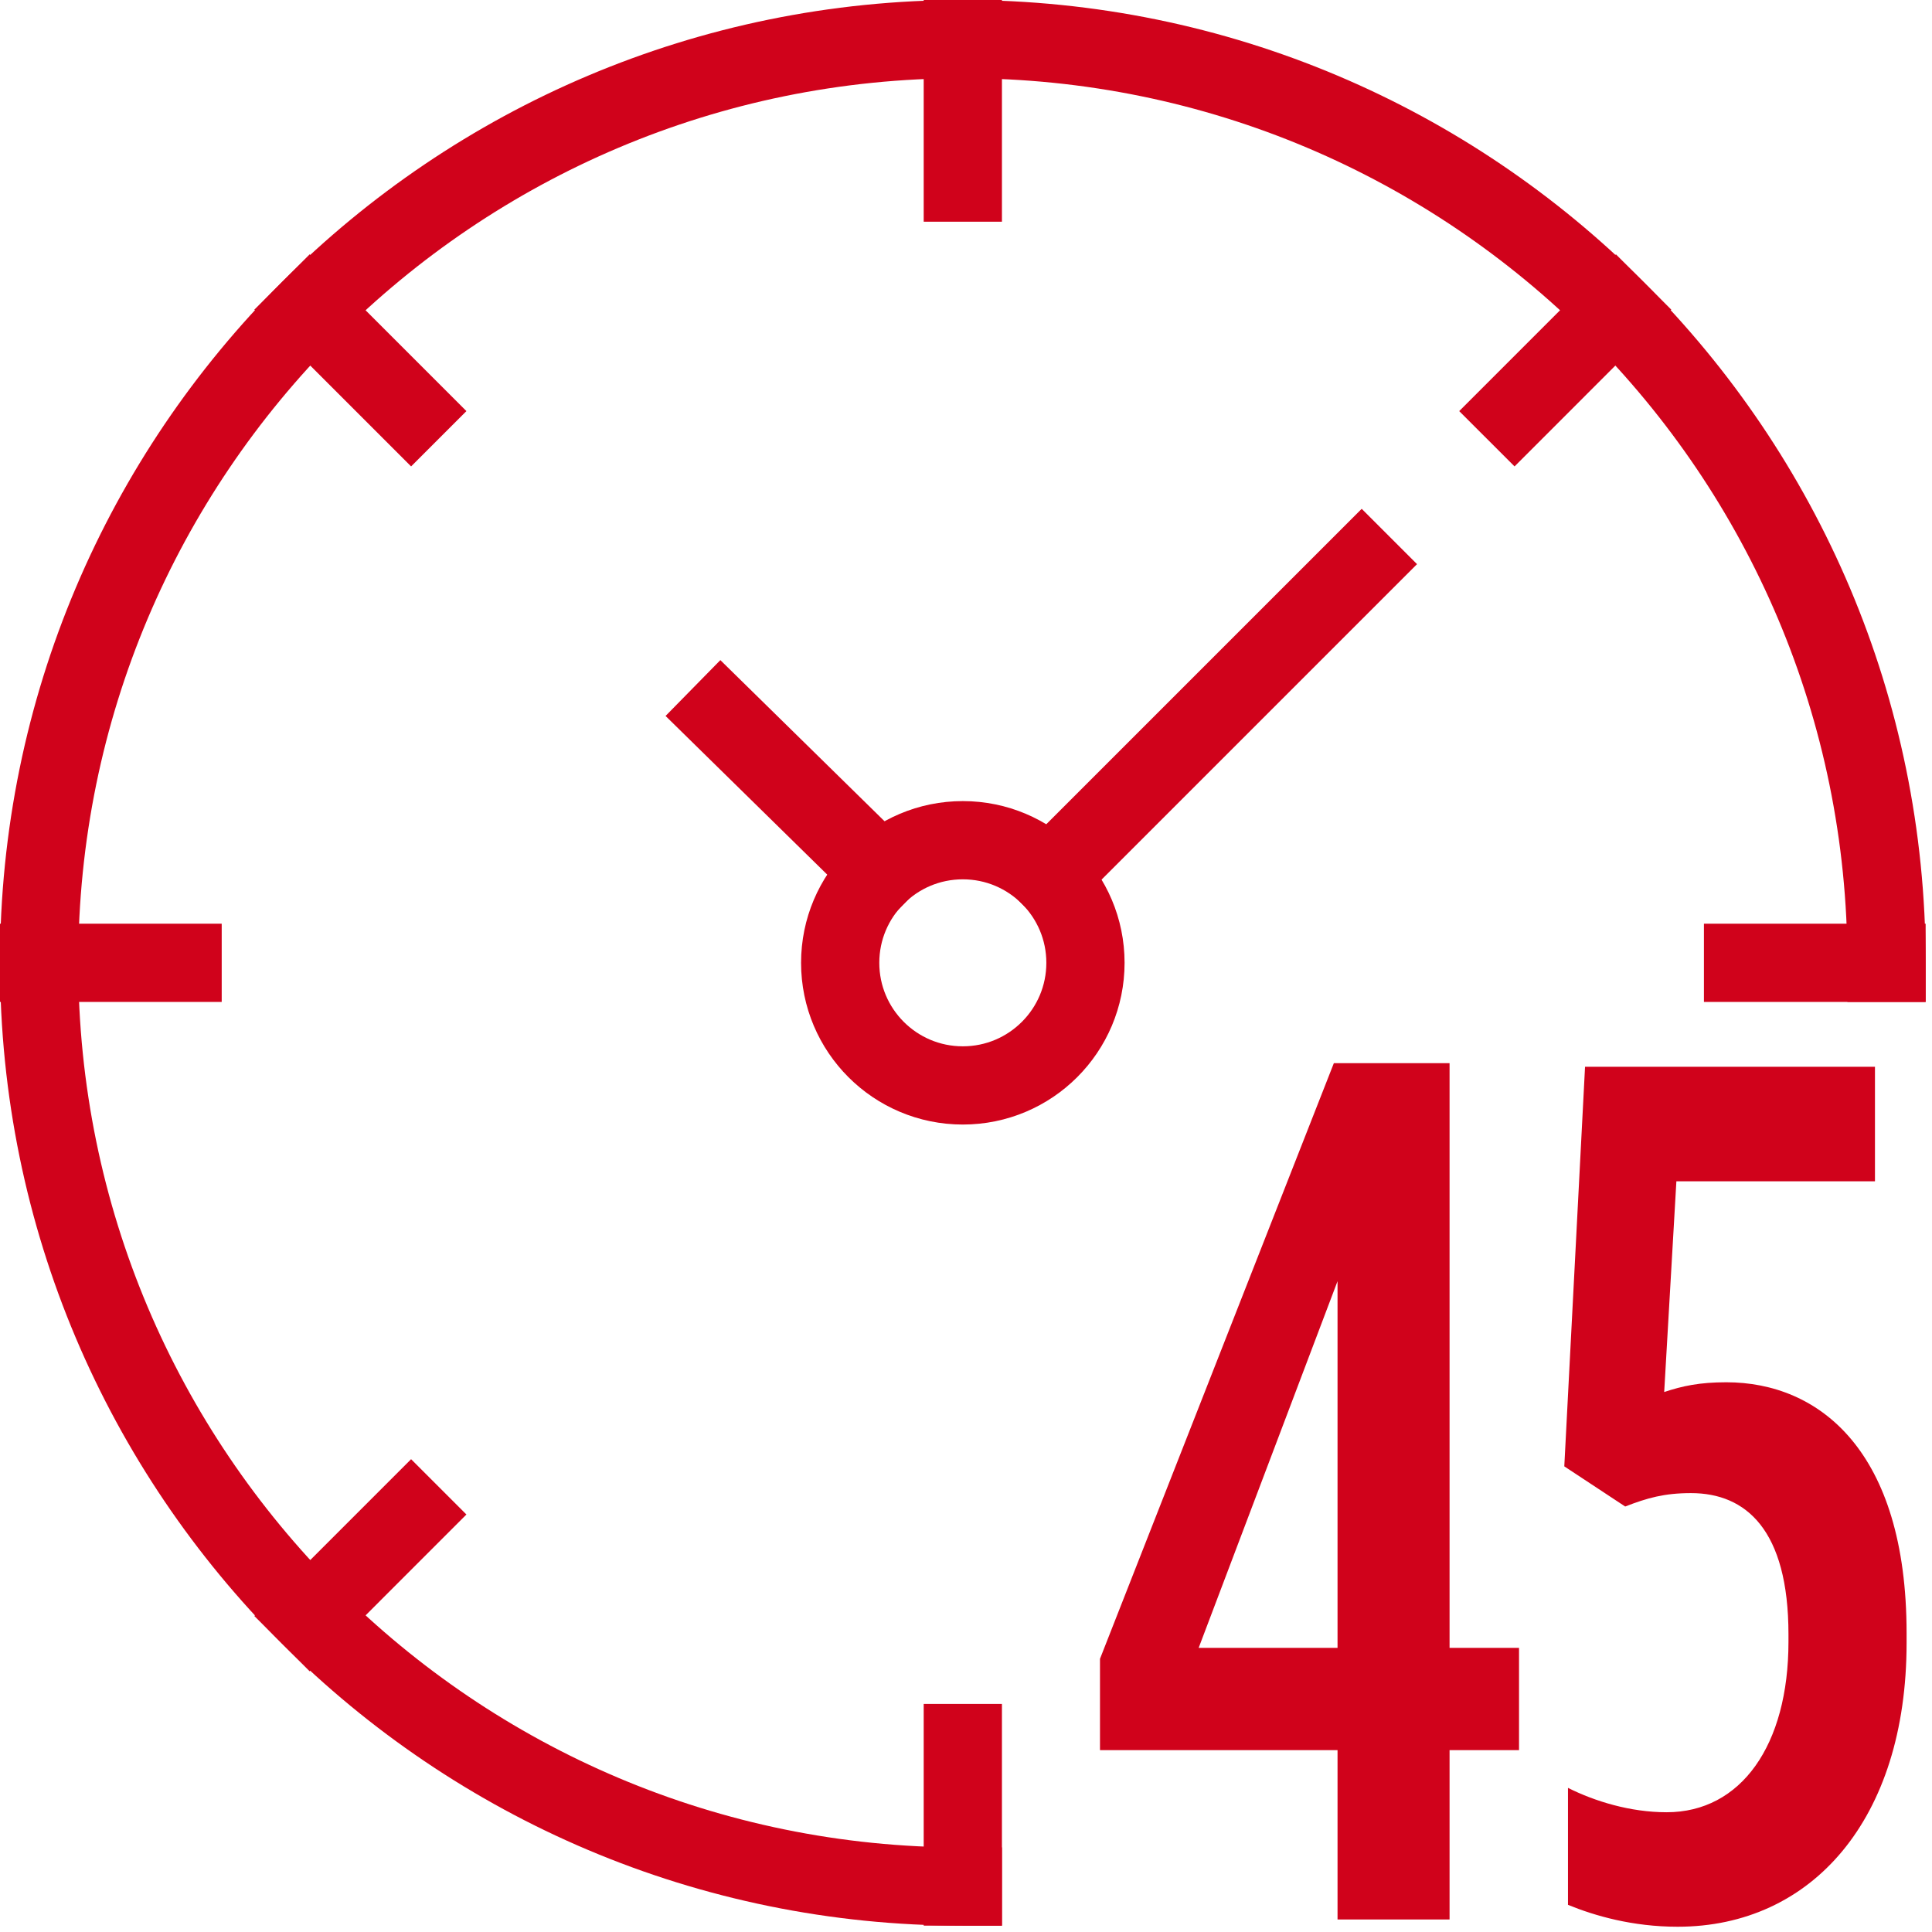 <?xml version="1.0" encoding="UTF-8"?>
<svg width="65px" height="65px" viewBox="0 0 65 65" version="1.1" xmlns="http://www.w3.org/2000/svg" xmlns:xlink="http://www.w3.org/1999/xlink">
    <!-- Generator: Sketch 52.6 (67491) - http://www.bohemiancoding.com/sketch -->
    <title>Group 27</title>
    <desc>Created with Sketch.</desc>
    <g id="F45-Training-Desktop" stroke="none" stroke-width="1" fill="none" fill-rule="evenodd">
        <g id="NEW-TO-F45" transform="translate(-716, -3000)">
            <g id="Group" transform="translate(-159, 1521)">
                <g id="Group-27" transform="translate(876, 1480)">
                    <path d="M31.393,62.47 C14.23,62.47 0.316,48.556 0.316,31.393 C0.316,14.23 14.23,0.316 31.393,0.316 C48.557,0.316 62.47,14.23 62.47,31.393" id="Stroke-1" stroke="#D0021B" stroke-width="2.632" stroke-linecap="square"></path>
                    <path d="M31.393,0.316 L31.393,5.143" id="Stroke-3" stroke="#D0021B" stroke-width="2.632" stroke-linecap="square"></path>
                    <path d="M31.393,57.643 L31.393,62.47" id="Stroke-5" stroke="#D0021B" stroke-width="2.632" stroke-linecap="square"></path>
                    <path d="M9.418,9.418 L12.831,12.831" id="Stroke-7" stroke="#D0021B" stroke-width="2.632" stroke-linecap="square"></path>
                    <path d="M0.316,31.393 L5.143,31.393" id="Stroke-9" stroke="#D0021B" stroke-width="2.632" stroke-linecap="square"></path>
                    <path d="M57.643,31.393 L62.47,31.393" id="Stroke-11" stroke="#D0021B" stroke-width="2.632" stroke-linecap="square"></path>
                    <path d="M9.418,53.368 L12.831,49.954" id="Stroke-13" stroke="#D0021B" stroke-width="2.632" stroke-linecap="square"></path>
                    <path d="M49.955,12.831 L53.367,9.418" id="Stroke-15" stroke="#D0021B" stroke-width="2.632" stroke-linecap="square"></path>
                    <path d="M44.813,17.98 L34.313,28.48" id="Stroke-17" stroke="#D0021B" stroke-width="2.632" stroke-linecap="square"></path>
                    <path d="M28.623,28.34 L23.253,23.07" id="Stroke-19" stroke="#D0021B" stroke-width="2.632" stroke-linecap="square"></path>
                    <path d="M35.519,31.393 C35.519,33.671 33.672,35.518 31.393,35.518 C29.114,35.518 27.267,33.671 27.267,31.393 C27.267,29.115 29.114,27.268 31.393,27.268 C33.672,27.268 35.519,29.115 35.519,31.393 Z" id="Stroke-21" stroke="#D0021B" stroke-width="2.632" stroke-linecap="square"></path>
                    <path d="M44,54.44 L44,42.104 L39.328,54.44 L44,54.44 Z M44,57.882 L36.008,57.882 L36.008,54.809 L43.876,34.769 L47.769,34.769 L47.769,54.44 L50.106,54.44 L50.106,57.882 L47.769,57.882 L47.769,63.578 L44,63.578 L44,57.882 Z" id="Fill-23" fill="#D0021B"></path>
                    <path d="M51.753,59.151 C52.654,59.602 53.844,59.971 55.073,59.971 C57.573,59.971 59.171,57.718 59.171,54.235 L59.171,53.988 C59.171,50.464 57.736,49.234 55.893,49.234 C54.99,49.234 54.418,49.398 53.678,49.685 L51.629,48.334 L52.327,34.891 L62.081,34.891 L62.081,38.743 L55.4,38.743 L54.99,45.833 C55.606,45.629 56.179,45.505 57.081,45.505 C60.195,45.505 63.145,47.8 63.145,53.948 L63.145,54.275 C63.145,60.218 59.95,63.823 55.442,63.823 C53.925,63.823 52.654,63.455 51.753,63.086 L51.753,59.151 Z" id="Fill-25" fill="#D0021B"></path>
                </g>
            </g>
        </g>
    </g>
</svg>